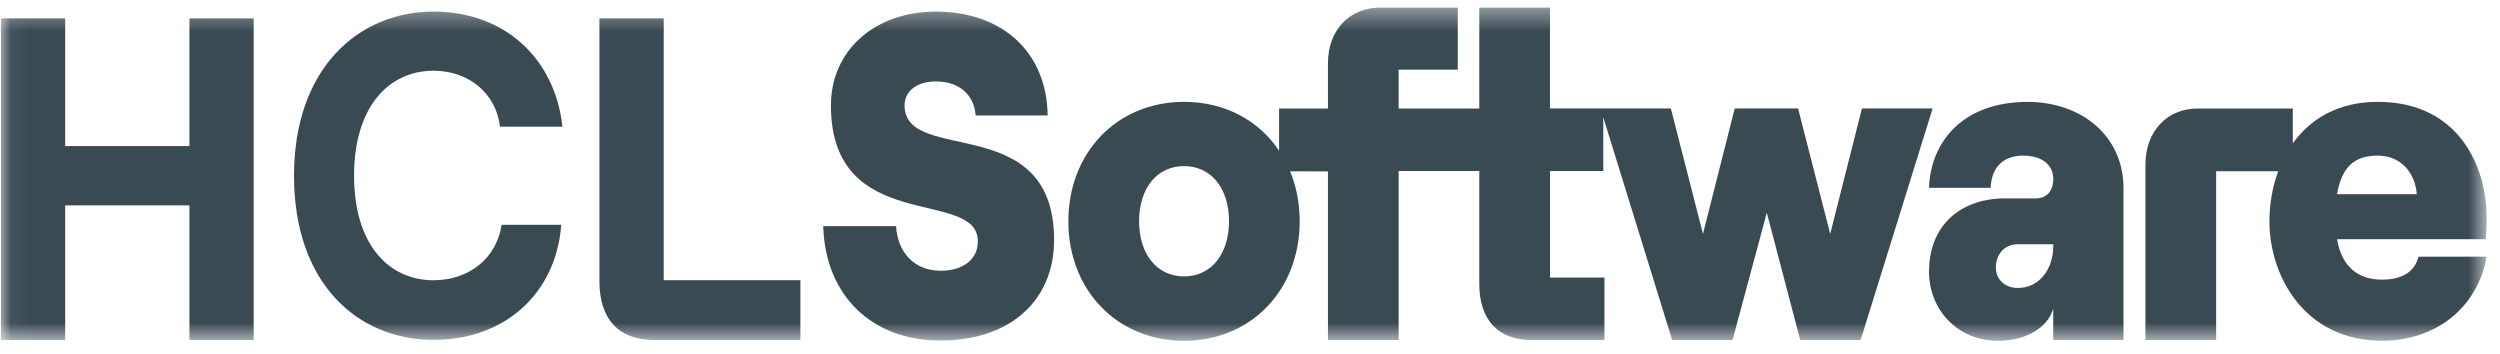 <svg width="120" height="17" viewBox="0 0 120 17" fill="none" xmlns="http://www.w3.org/2000/svg">
<g opacity="0.8" clip-path="url(#clip0_4010_8601)">
<mask id="mask0_4010_8601" style="mask-type:luminance" maskUnits="userSpaceOnUse" x="0" y="0" width="120" height="17">
<path d="M119.355 0.364H0.045V16.358H119.355V0.364Z" fill="white"/>
</mask>
<g mask="url(#mask0_4010_8601)">
<path d="M9.093 0.883V7.012H3.129V0.883H0.045V16.319H3.129V9.858H9.093V16.319H12.177V0.883H9.093Z" fill="#091D28"/>
<path d="M31.859 13.449V0.883H28.772V13.495C28.772 15.326 29.7 16.319 31.405 16.319H38.419V13.449H31.859Z" fill="#091D28"/>
<path d="M14.113 8.436C14.113 3.242 17.242 0.556 20.812 0.556C24.172 0.556 26.634 2.757 26.997 6.081H24C23.81 4.474 22.493 3.395 20.812 3.395C18.655 3.395 16.995 5.134 16.995 8.435C16.995 11.735 18.655 13.452 20.812 13.452C22.529 13.452 23.847 12.373 24.077 10.789H26.94C26.692 14.091 24.229 16.314 20.812 16.314C17.185 16.314 14.113 13.628 14.113 8.433V8.436Z" fill="#091D28"/>
<path d="M39.516 10.855H43.011C43.093 12.155 43.916 12.995 45.149 12.995C46.239 12.995 46.937 12.443 46.937 11.584C46.937 8.981 39.884 11.34 39.884 5.056C39.884 2.431 41.982 0.557 44.922 0.557C48.129 0.557 50.248 2.52 50.288 5.541H46.833C46.75 4.549 46.052 3.909 44.92 3.909C44.016 3.909 43.419 4.372 43.419 5.056C43.419 7.944 50.596 5.277 50.596 11.517C50.596 14.45 48.458 16.346 45.147 16.346C41.836 16.346 39.616 14.184 39.513 10.855H39.516Z" fill="#091D28"/>
<path d="M80.263 16.32H83.162L84.806 10.212L86.411 16.32H89.311L92.766 5.206H89.373L87.85 11.226L86.308 5.206H83.266L81.743 11.226L80.201 5.206H80.202H74.399V0.364H71.006V5.208H67.135V3.344H69.973V0.364H66.251C64.77 0.364 63.742 1.448 63.742 3.036V5.208H61.396V7.233C60.422 5.781 58.8 4.889 56.833 4.889C53.605 4.889 51.281 7.337 51.281 10.624C51.281 13.91 53.605 16.358 56.833 16.358C60.061 16.358 62.385 13.91 62.385 10.624C62.385 9.756 62.223 8.945 61.925 8.224L63.742 8.227V16.322H67.135V8.207H71.006V13.631C71.006 15.352 71.911 16.322 73.516 16.322H77.013V13.323H74.401V8.207H76.957V5.63L80.264 16.32H80.263ZM56.835 13.267C55.54 13.267 54.676 12.208 54.676 10.62C54.676 9.032 55.54 7.973 56.835 7.973C58.13 7.973 58.993 9.032 58.993 10.62C58.993 12.208 58.13 13.267 56.835 13.267Z" fill="#091D28"/>
<path d="M92.594 13.029C92.594 10.845 94.075 9.522 96.254 9.522H97.735C98.269 9.522 98.557 9.126 98.557 8.596C98.557 7.934 98.042 7.471 97.117 7.471C95.986 7.471 95.575 8.222 95.554 9.015H92.592C92.675 6.765 94.257 4.891 97.322 4.891C99.912 4.891 101.928 6.523 101.928 9.037V16.317H98.555V14.814C98.288 15.74 97.239 16.358 95.903 16.358C93.97 16.358 92.592 14.88 92.592 13.029H92.594ZM96.85 13.822C97.941 13.822 98.557 12.851 98.557 11.815V11.726H96.83C96.233 11.726 95.802 12.19 95.802 12.851C95.802 13.425 96.254 13.822 96.85 13.822Z" fill="#091D28"/>
<path d="M109.352 8.224C109.065 9.001 108.932 9.835 108.932 10.622C108.932 13.246 110.617 16.356 114.339 16.356C116.89 16.356 118.924 14.79 119.356 12.32H116.086C115.901 13.071 115.264 13.423 114.339 13.423C113.106 13.423 112.385 12.717 112.18 11.483H119.316C119.337 11.219 119.357 10.909 119.357 10.402C119.357 8.065 118.062 4.889 114.134 4.889C112.21 4.889 110.886 5.72 110.054 6.884V6.78V5.208H105.49C104.01 5.208 102.981 6.311 102.981 7.899V16.322H106.375V8.222H109.352V8.224ZM114.132 7.47C115.304 7.47 115.942 8.373 116.004 9.321H112.179C112.406 7.977 113.042 7.47 114.132 7.47Z" fill="#091D28"/>
</g>
</g>
<defs>
<clipPath id="clip0_4010_8601">
<rect width="120" height="16.721" fill="white"/>
</clipPath>
</defs>
</svg>
